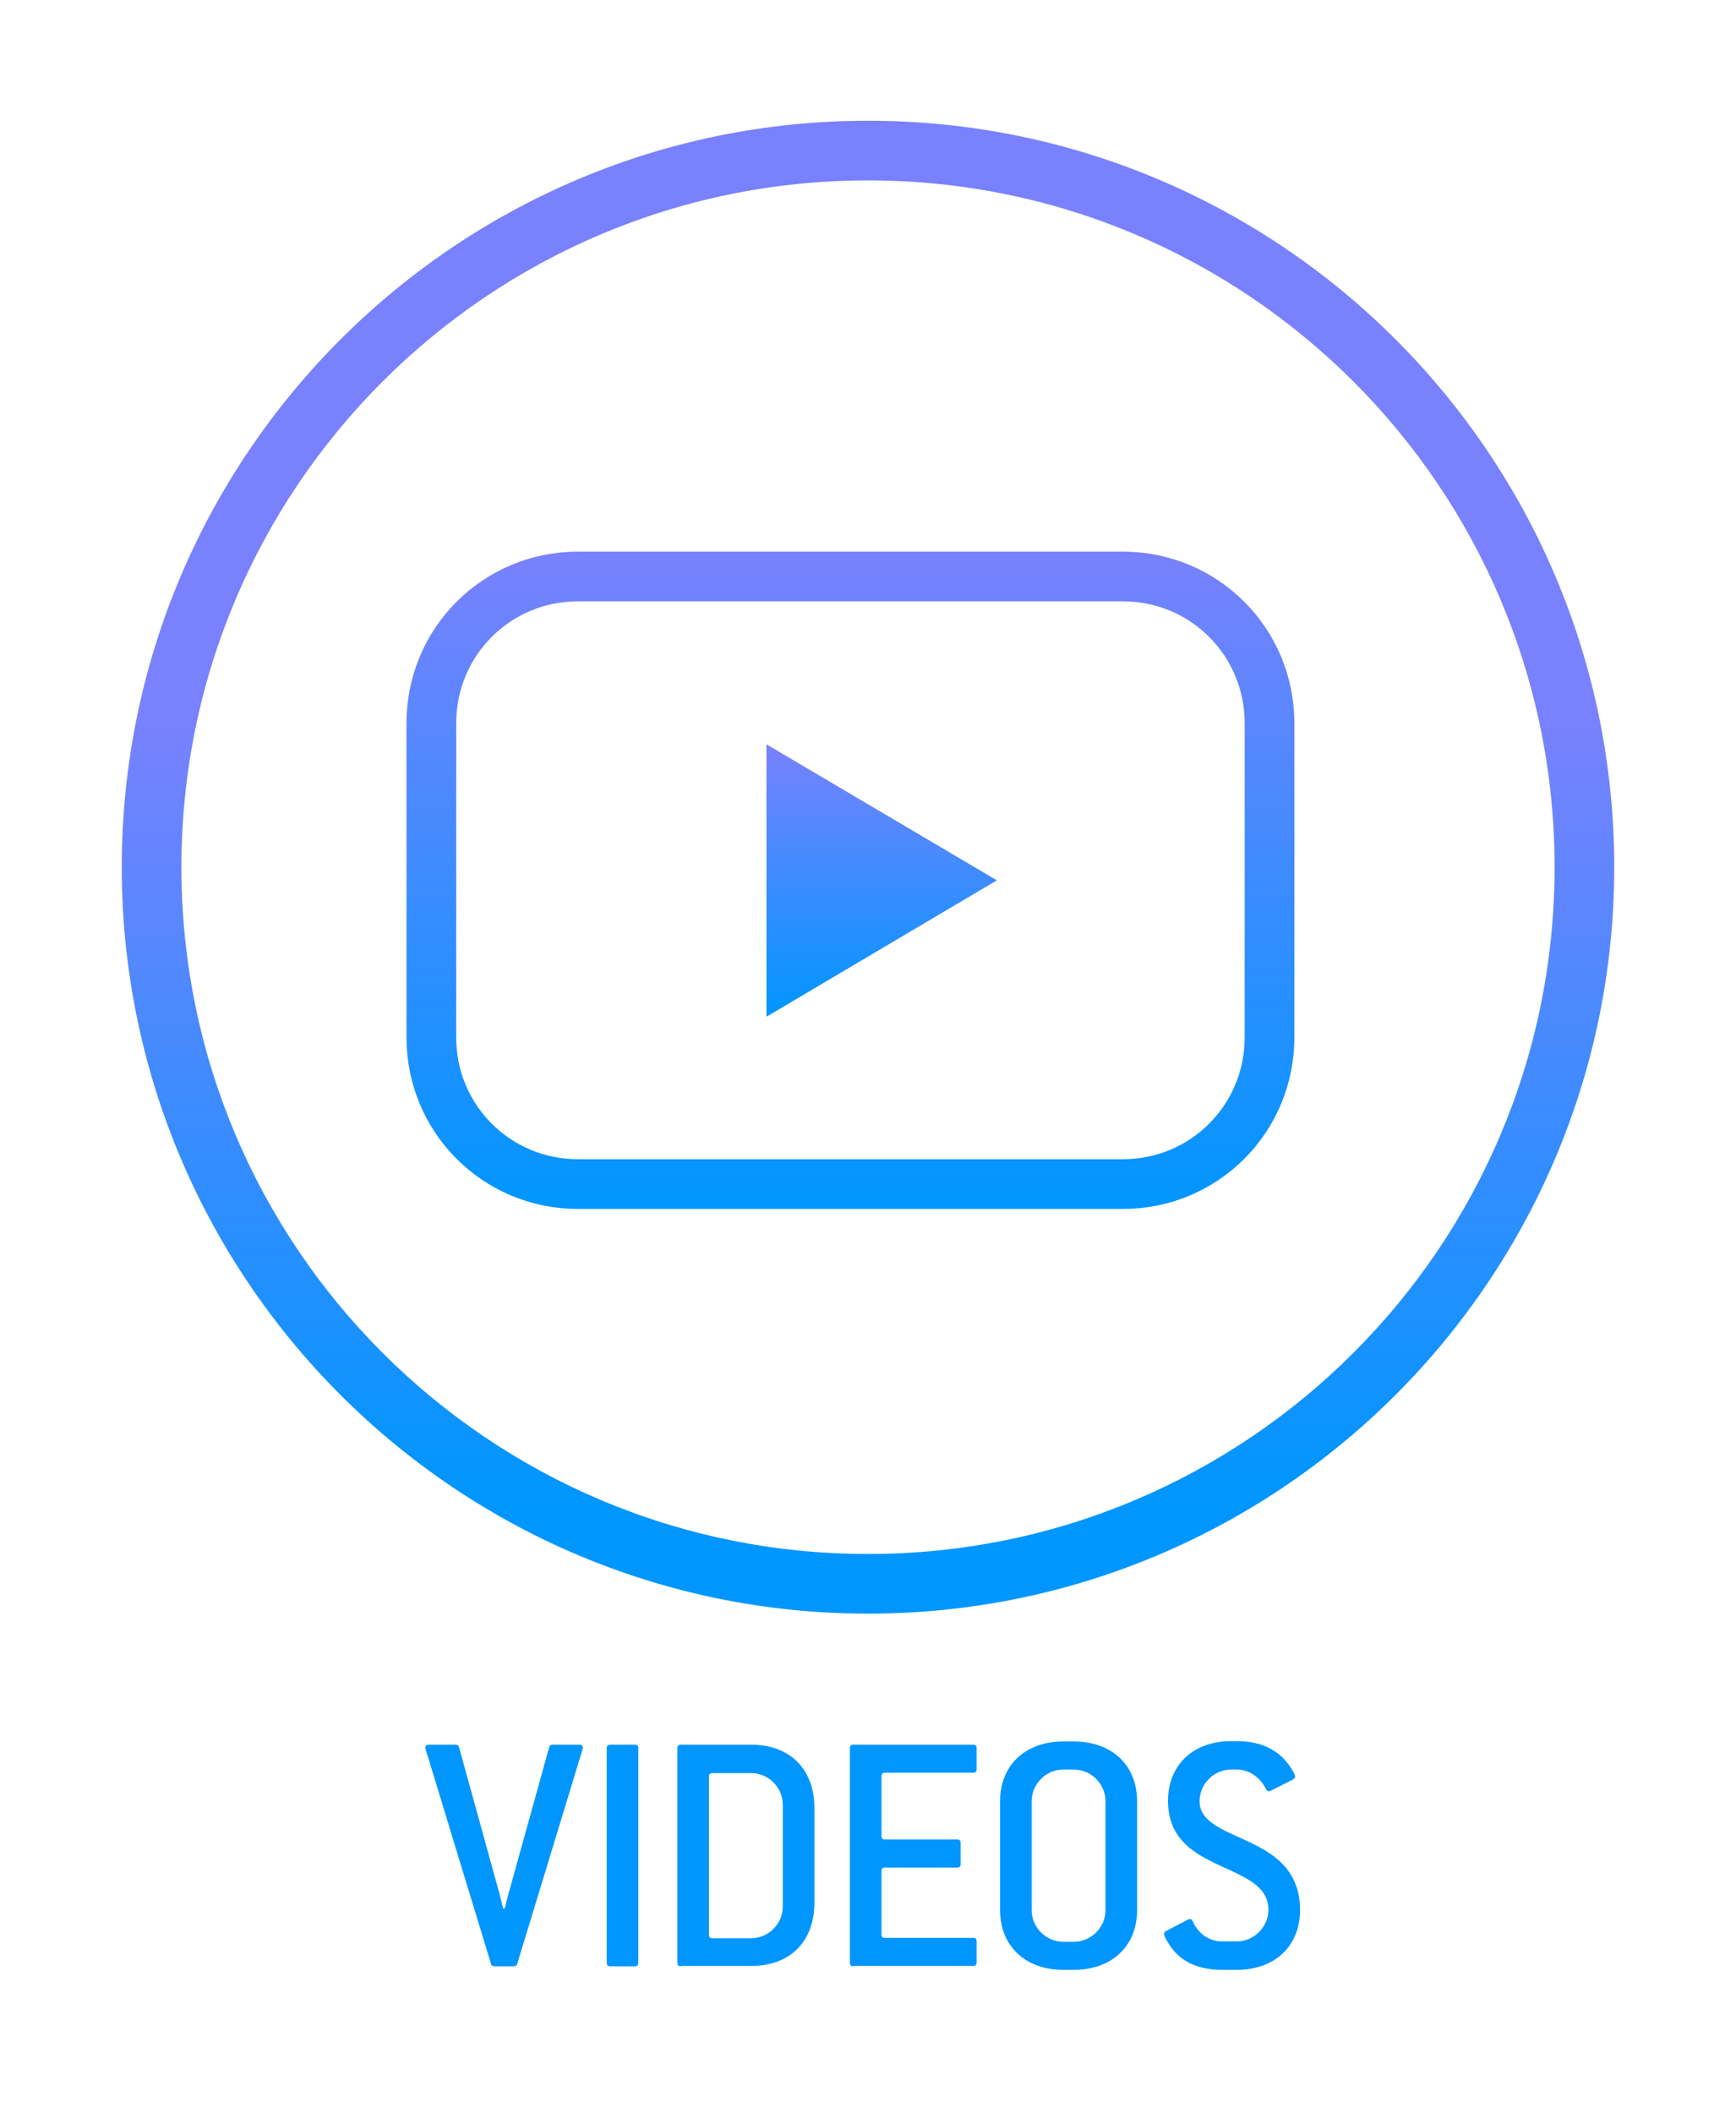 <?xml version="1.0" encoding="utf-8"?>
<!-- Generator: Adobe Illustrator 23.0.3, SVG Export Plug-In . SVG Version: 6.00 Build 0)  -->
<svg version="1.1" xmlns="http://www.w3.org/2000/svg" xmlns:xlink="http://www.w3.org/1999/xlink" x="0px" y="0px" width="489px"
	 height="595px" viewBox="0 0 489 595" enable-background="new 0 0 489 595" xml:space="preserve">
<g id="Layer_1">
</g>
<g id="MEDIA_PAGE">
	<g>
		<g>
			<g transform="translate(0,-952.362)">
				<linearGradient id="SVGID_1_" gradientUnits="userSpaceOnUse" x1="239.519" y1="1292.866" x2="239.519" y2="1107.709">
					<stop  offset="0" style="stop-color:#0096FF"/>
					<stop  offset="1" style="stop-color:#7981FE"/>
				</linearGradient>
				<path fill="none" stroke="url(#SVGID_1_)" stroke-width="14" stroke-miterlimit="10" d="M162.8,1114.7
					c-22.9,0-41.3,18.4-41.3,41.3v88.5c0,22.9,18.4,41.3,41.3,41.3h153.5c22.9,0,41.3-18.4,41.3-41.3V1156
					c0-22.9-18.4-41.3-41.3-41.3H162.8z"/>
			</g>
			<linearGradient id="SVGID_2_" gradientUnits="userSpaceOnUse" x1="248.372" y1="286.287" x2="248.372" y2="209.562">
				<stop  offset="0" style="stop-color:#0096FF"/>
				<stop  offset="1" style="stop-color:#7981FE"/>
			</linearGradient>
			<polygon fill="url(#SVGID_2_)" points="215.9,209.6 280.8,247.9 215.9,286.3 			"/>
		</g>
		<g>
			<g>
				<linearGradient id="SVGID_3_" gradientUnits="userSpaceOnUse" x1="244.509" y1="421.708" x2="244.509" y2="202.681">
					<stop  offset="0" style="stop-color:#0096FF"/>
					<stop  offset="1" style="stop-color:#7981FE"/>
				</linearGradient>
				<path fill="url(#SVGID_3_)" d="M244.5,34c-116,0-210.2,94.2-210.2,210.2s94.2,210.2,210.2,210.2s210.2-94.2,210.2-210.2
					S360.6,34,244.5,34z M244.5,437.6c-106.8,0-193.4-86.6-193.4-193.4S137.7,50.8,244.5,50.8s193.4,86.6,193.4,193.4
					S351.3,437.6,244.5,437.6z"/>
			</g>
		</g>
	</g>
	<g>
		<path fill="#0096FF" d="M139.3,553.7c-0.5,0-0.9-0.2-1-0.7l-17.7-58.1c-0.5-1.6-0.8-2.4-0.8-2.8c0-0.5,0.4-0.8,1.1-0.8h7.4
			c0.5,0,0.9,0.2,1,0.7l11.4,41.3c0.2,0.7,0.8,3.3,1,4.1h0.5c0.2-0.8,0.8-3.3,1-4l11.5-41.4c0.1-0.5,0.5-0.7,1-0.7h7.4
			c0.7,0,1.1,0.3,1.1,0.8c0,0.3-0.3,1.1-0.5,1.8l-18,59.1c-0.1,0.5-0.5,0.7-1,0.7H139.3z"/>
		<path fill="#0096FF" d="M171.9,553.7c-0.7,0-1-0.3-1-1v-60.4c0-0.7,0.3-1,1-1h6.9c0.7,0,1,0.3,1,1v60.4c0,0.7-0.3,1-1,1H171.9z"/>
		<path fill="#0096FF" d="M191.8,553.7c-0.7,0-1-0.3-1-1v-60.4c0-0.7,0.3-1,1-1h19.8c10.9,0,17.8,6.9,17.8,17.8v26.7
			c0,11-6.9,17.8-17.8,17.8H191.8z M211.6,545.8c4.9,0,8.9-4.1,8.9-8.9v-28.7c0-4.9-4.1-8.9-8.9-8.9h-10.9c-0.7,0-1,0.3-1,1v44.5
			c0,0.7,0.3,1,1,1H211.6z"/>
		<path fill="#0096FF" d="M240.4,553.7c-0.7,0-1-0.3-1-1v-60.4c0-0.7,0.3-1,1-1h33.7c0.7,0,1,0.3,1,1v5.9c0,0.7-0.3,1-1,1h-24.8
			c-0.7,0-1,0.3-1,1v16.8c0,0.7,0.3,1,1,1h20.3c0.7,0,1,0.3,1,1v5.9c0,0.7-0.3,1-1,1h-20.3c-0.7,0-1,0.3-1,1v17.8c0,0.7,0.3,1,1,1
			h24.8c0.7,0,1,0.3,1,1v5.9c0,0.7-0.3,1-1,1H240.4z"/>
		<path fill="#0096FF" d="M299.5,554.7c-10.9,0-17.8-6.9-17.8-16.8v-30.7c0-9.9,6.9-16.8,17.8-16.8h3c10.9,0,17.8,6.9,17.8,16.8
			v30.7c0,9.9-6.9,16.8-17.8,16.8H299.5z M302.5,546.8c4.9,0,8.9-4.1,8.9-8.9v-30.7c0-4.9-4.1-8.9-8.9-8.9h-3
			c-4.9,0-8.9,4.1-8.9,8.9v30.7c0,4.9,4.1,8.9,8.9,8.9H302.5z"/>
		<path fill="#0096FF" d="M344.2,554.7c-7.9,0-12.4-3.2-14.9-7.2c-0.9-1.4-1.4-2.4-1.4-2.9c0-0.4,0.1-0.6,0.5-0.8l5-2.6
			c0.5-0.3,1.4-0.8,1.8-0.8c0.3,0,0.6,0.2,0.8,0.7c1.7,3.7,4.9,5.6,8.2,5.6h4.2c4.8,0,8.9-4.1,8.9-8.9c0-6.2-5.7-8.8-12-11.7
			c-7.7-3.5-16.3-7.4-16.3-19c0-9.9,6.9-16.8,17.8-16.8h1.6c7.9,0,12.4,3.3,15,7.2c0.6,0.9,1.4,2.2,1.4,2.7c0,0.4-0.2,0.7-0.6,0.9
			l-5.3,2.7c-0.6,0.3-1.1,0.6-1.5,0.6c-0.3,0-0.6-0.2-0.8-0.6c-1.8-3.6-5-5.5-8.2-5.5h-1.6c-4.9,0-8.9,4.1-8.9,8.9
			c0,5.7,6.2,7.9,12.9,11c7.4,3.4,15.4,7.9,15.4,19.7c0,9.9-6.9,16.8-17.8,16.8H344.2z"/>
	</g>
</g>
<g id="publications">
</g>
</svg>
